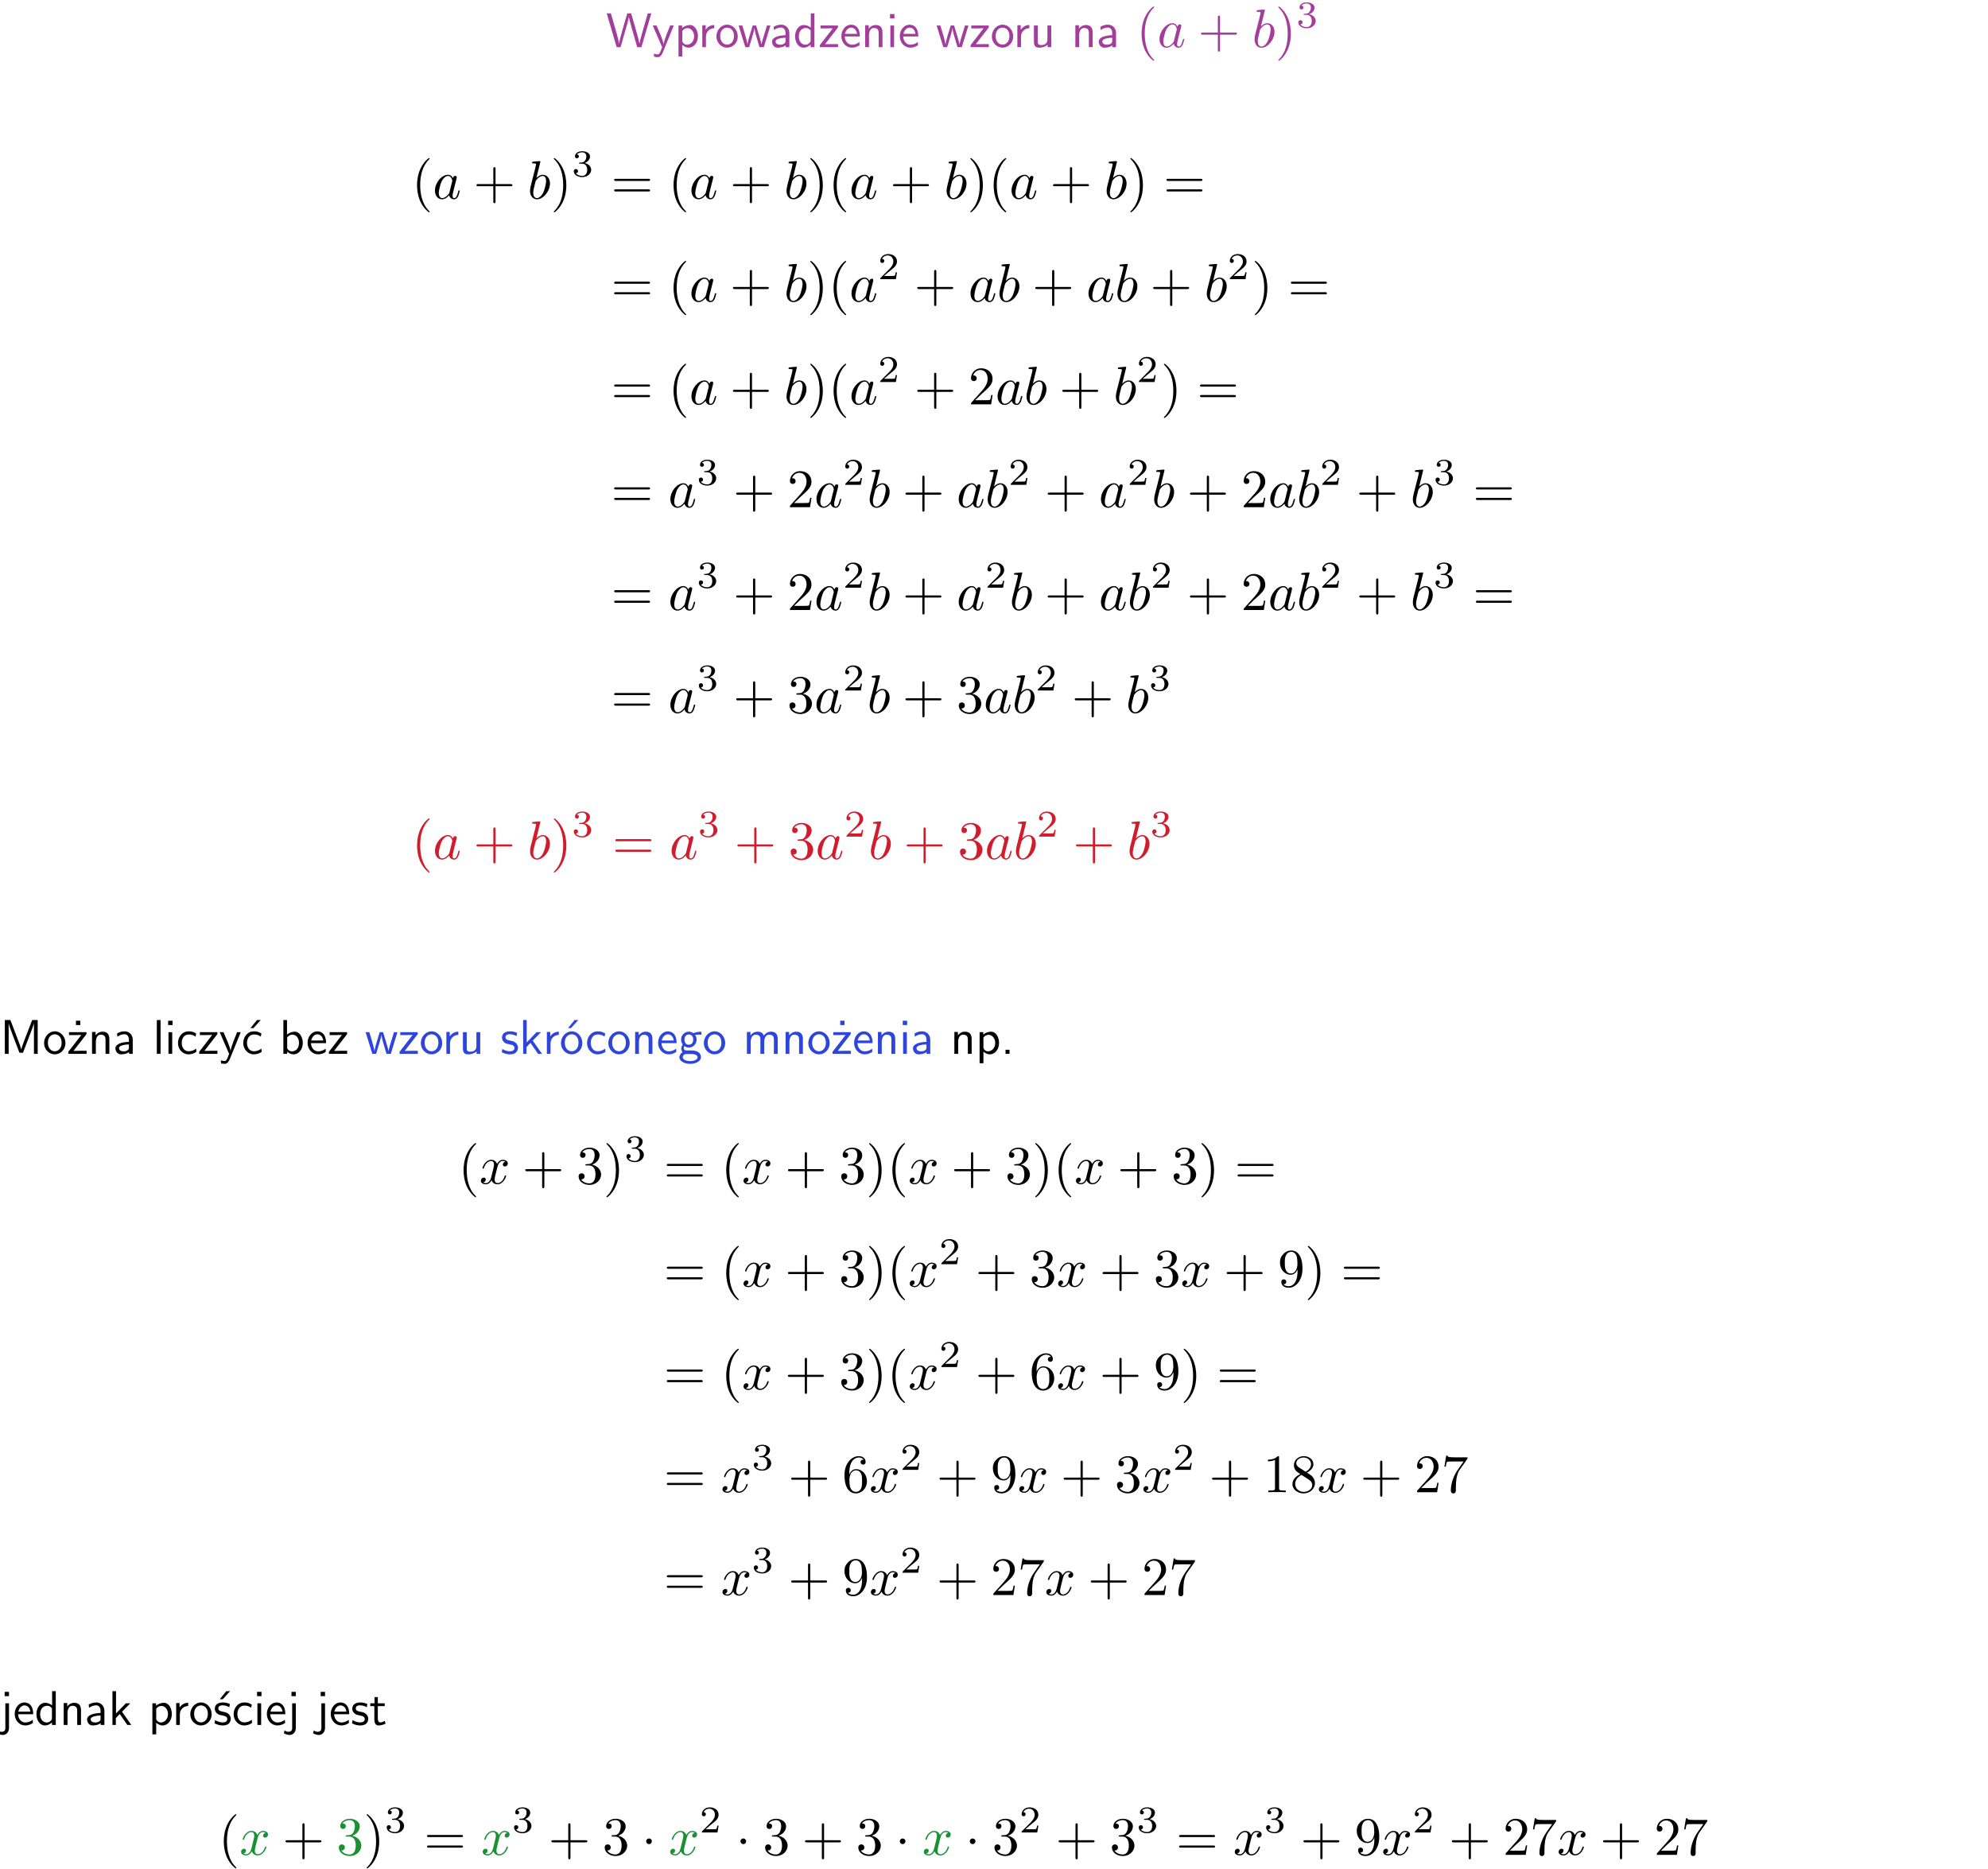 <?xml version="1.0" encoding="UTF-8"?>
<svg width="366pt" height="344pt" version="1.2" viewBox="0 0 366 344" xmlns="http://www.w3.org/2000/svg" xmlns:xlink="http://www.w3.org/1999/xlink">
 <defs>
  <symbol id="glyph0-1" overflow="visible">
   <path d="m8.328-6.219h-0.641l-0.812 2.812c-0.234 0.797-0.672 2.297-0.719 2.766 0-0.016-0.062-0.484-0.656-2.531l-0.875-3.047h-0.719l-0.812 2.797c-0.203 0.688-0.641 2.25-0.688 2.766h-0.016c-0.031-0.359-0.281-1.25-0.344-1.547-0.125-0.422-0.172-0.609-0.422-1.484l-0.734-2.531h-0.766l1.828 6.219h0.719l0.891-3.109c0.203-0.656 0.578-2 0.641-2.453 0.047 0.266 0.25 1.109 0.5 1.969l1.031 3.594h0.781z"/>
  </symbol>
  <symbol id="glyph0-2" overflow="visible">
   <path d="m4-3.984h-0.672c-1.172 2.859-1.188 3.266-1.188 3.469h-0.016c-0.047-0.594-0.766-2.266-0.812-2.344l-0.484-1.125h-0.703l1.734 3.984c-0.094 0.281-0.281 0.719-0.312 0.812-0.234 0.516-0.391 0.516-0.516 0.516-0.141 0-0.438-0.031-0.703-0.141l0.062 0.578c0.188 0.047 0.438 0.078 0.641 0.078 0.312 0 0.641-0.109 1.016-1.031z"/>
  </symbol>
  <symbol id="glyph0-3" overflow="visible">
   <path d="m1.438-0.406c0.281 0.25 0.672 0.5 1.203 0.5 0.875 0 1.672-0.875 1.672-2.094 0-1.078-0.578-2.078-1.438-2.078-0.531 0-1.047 0.188-1.469 0.531v-0.438h-0.672v5.719h0.703zm0-2.578c0.219-0.312 0.562-0.516 0.953-0.516 0.672 0 1.219 0.672 1.219 1.5 0 0.922-0.641 1.547-1.312 1.547-0.344 0-0.594-0.172-0.766-0.422-0.094-0.125-0.094-0.141-0.094-0.312z"/>
  </symbol>
  <symbol id="glyph0-4" overflow="visible">
   <path d="m1.406-1.922c0-0.891 0.641-1.547 1.531-1.562v-0.594c-0.797 0-1.297 0.453-1.578 0.859v-0.812h-0.625v4.031h0.672z"/>
  </symbol>
  <symbol id="glyph0-5" overflow="visible">
   <path d="m4.203-1.969c0-1.203-0.891-2.172-1.953-2.172-1.109 0-1.984 1-1.984 2.172s0.922 2.062 1.969 2.062c1.078 0 1.969-0.906 1.969-2.062zm-1.969 1.5c-0.625 0-1.266-0.516-1.266-1.594s0.688-1.531 1.266-1.531c0.625 0 1.266 0.469 1.266 1.531s-0.609 1.594-1.266 1.594z"/>
  </symbol>
  <symbol id="glyph0-6" overflow="visible">
   <path d="m5.984-3.984h-0.641l-0.578 1.906c-0.109 0.312-0.375 1.203-0.422 1.594-0.031-0.281-0.266-1.078-0.422-1.594l-0.578-1.906h-0.625l-0.516 1.688c-0.094 0.312-0.406 1.344-0.438 1.797-0.047-0.422-0.344-1.438-0.484-1.938l-0.469-1.547h-0.688l1.234 3.984h0.703c0.047-0.141 0.359-1.141 0.562-1.844 0.125-0.422 0.375-1.297 0.391-1.641h0.016c0.016 0.25 0.172 0.875 0.281 1.266l0.656 2.219h0.797z"/>
  </symbol>
  <symbol id="glyph0-7" overflow="visible">
   <path d="m3.578-2.594c0-0.906-0.656-1.547-1.484-1.547-0.578 0-0.984 0.156-1.406 0.391l0.062 0.594c0.453-0.328 0.906-0.453 1.344-0.453 0.422 0 0.781 0.359 0.781 1.031v0.375c-1.344 0.031-2.484 0.406-2.484 1.188 0 0.391 0.25 1.109 1.031 1.109 0.125 0 0.969-0.016 1.484-0.422v0.328h0.672zm-0.703 1.406c0 0.172 0 0.391-0.297 0.562-0.266 0.172-0.609 0.172-0.703 0.172-0.438 0-0.828-0.203-0.828-0.578 0-0.625 1.453-0.688 1.828-0.703z"/>
  </symbol>
  <symbol id="glyph0-8" overflow="visible">
   <path d="m3.891-6.219h-0.672v2.625c-0.469-0.391-0.969-0.484-1.312-0.484-0.891 0-1.578 0.938-1.578 2.094 0 1.172 0.688 2.078 1.531 2.078 0.297 0 0.828-0.078 1.328-0.562v0.469h0.703zm-0.703 4.969c0 0.125 0 0.297-0.297 0.547-0.203 0.188-0.422 0.25-0.656 0.25-0.562 0-1.219-0.422-1.219-1.531 0-1.188 0.781-1.547 1.312-1.547 0.391 0 0.672 0.203 0.859 0.484z"/>
  </symbol>
  <symbol id="glyph0-9" overflow="visible">
   <path d="m3.594-3.625v-0.359h-3.219v0.531h1.25c0.109 0 0.219-0.016 0.328-0.016h0.688l-2.391 3.094v0.375h3.359v-0.562h-1.328c-0.109 0-0.203 0.016-0.312 0.016h-0.766z"/>
  </symbol>
  <symbol id="glyph0-10" overflow="visible">
   <path d="m3.719-1.969c0-0.297-0.016-0.969-0.359-1.516-0.375-0.547-0.922-0.656-1.25-0.656-0.984 0-1.797 0.953-1.797 2.109 0 1.188 0.859 2.125 1.938 2.125 0.562 0 1.078-0.203 1.422-0.469l-0.047-0.578c-0.562 0.469-1.156 0.5-1.359 0.5-0.719 0-1.297-0.625-1.328-1.516zm-2.734-0.484c0.141-0.688 0.625-1.141 1.125-1.141 0.469 0 0.969 0.312 1.094 1.141z"/>
  </symbol>
  <symbol id="glyph0-11" overflow="visible">
   <path d="m3.906-2.672c0-0.594-0.141-1.406-1.234-1.406-0.812 0-1.25 0.609-1.297 0.672v-0.625h-0.656v4.031h0.703v-2.203c0-0.594 0.234-1.328 0.906-1.328 0.859 0 0.875 0.641 0.875 0.922v2.609h0.703z"/>
  </symbol>
  <symbol id="glyph0-12" overflow="visible">
   <path d="m1.469-6.094h-0.812v0.797h0.812zm-0.062 2.109h-0.688v3.984h0.688z"/>
  </symbol>
  <symbol id="glyph0-13" overflow="visible">
   <path d="m3.906-3.984h-0.703v2.609c0 0.672-0.5 0.984-1.078 0.984-0.641 0-0.703-0.234-0.703-0.625v-2.969h-0.703v3c0 0.656 0.219 1.078 0.953 1.078 0.484 0 1.125-0.141 1.562-0.531v0.438h0.672z"/>
  </symbol>
  <symbol id="glyph0-14" overflow="visible">
   <path d="m4.75-3.188c-0.312 0.812-0.734 1.938-0.828 2.359h-0.016c-0.047-0.188-0.141-0.531-0.281-0.906l-1.406-3.703-0.312-0.781h-1.016v6.219h0.703v-5.562h0.016c0.047 0.281 0.406 1.266 0.641 1.875l1.328 3.484h0.656l1.188-3.109c0.297-0.734 0.375-0.969 0.438-1.141 0.094-0.266 0.328-0.906 0.375-1.109h0.016v5.562h0.688v-6.219h-1.016z"/>
  </symbol>
  <symbol id="glyph0-15" overflow="visible">
   <path d="m3.594-3.625v-0.359h-3.219v0.531h1.25c0.109 0 0.219-0.016 0.328-0.016h0.688l-2.391 3.094v0.375h3.359v-0.562h-1.328c-0.109 0-0.203 0.016-0.312 0.016h-0.766zm-1.141-2.469h-0.797v0.797h0.797z"/>
  </symbol>
  <symbol id="glyph0-16" overflow="visible">
   <path d="m1.406-6.219h-0.688v6.219h0.688z"/>
  </symbol>
  <symbol id="glyph0-17" overflow="visible">
   <path d="m3.672-3.75c-0.531-0.297-0.828-0.391-1.375-0.391-1.25 0-1.969 1.094-1.969 2.156 0 1.109 0.812 2.078 1.938 2.078 0.484 0 0.969-0.125 1.453-0.453l-0.047-0.594c-0.469 0.359-0.953 0.484-1.406 0.484-0.734 0-1.25-0.656-1.25-1.531 0-0.703 0.344-1.562 1.297-1.562 0.453 0 0.766 0.078 1.25 0.391z"/>
  </symbol>
  <symbol id="glyph0-18" overflow="visible">
   <path d="m3.672-3.75c-0.531-0.297-0.828-0.391-1.375-0.391-1.25 0-1.969 1.094-1.969 2.156 0 1.109 0.812 2.078 1.938 2.078 0.484 0 0.969-0.125 1.453-0.453l-0.047-0.594c-0.469 0.359-0.953 0.484-1.406 0.484-0.734 0-1.25-0.656-1.25-1.531 0-0.703 0.344-1.562 1.297-1.562 0.453 0 0.766 0.078 1.25 0.391zm-0.125-2.469h-0.688l-1.203 1.484h0.547z"/>
  </symbol>
  <symbol id="glyph0-19" overflow="visible">
   <path d="m1.406-6.219h-0.672v6.219h0.703v-0.406c0.219 0.188 0.594 0.5 1.203 0.5 0.891 0 1.672-0.891 1.672-2.094 0-1.109-0.625-2.078-1.453-2.078-0.359 0-0.906 0.094-1.453 0.531zm0.031 3.219c0.141-0.219 0.469-0.531 0.953-0.531 0.531 0 1.219 0.391 1.219 1.531 0 1.172-0.75 1.547-1.297 1.547-0.359 0-0.656-0.156-0.875-0.562z"/>
  </symbol>
  <symbol id="glyph0-20" overflow="visible">
   <path d="m3.078-3.844c-0.469-0.219-0.828-0.297-1.297-0.297-0.219 0-1.484 0-1.484 1.188 0 0.438 0.266 0.719 0.484 0.891 0.281 0.203 0.469 0.234 0.969 0.328 0.328 0.062 0.844 0.172 0.844 0.656 0 0.609-0.703 0.609-0.844 0.609-0.734 0-1.234-0.328-1.391-0.438l-0.109 0.609c0.281 0.141 0.781 0.391 1.516 0.391 0.156 0 0.641 0 1.031-0.281 0.281-0.219 0.438-0.578 0.438-0.953 0-0.5-0.344-0.812-0.359-0.828-0.344-0.312-0.594-0.375-1.031-0.453-0.5-0.094-0.906-0.188-0.906-0.625 0-0.562 0.641-0.562 0.75-0.562 0.297 0 0.766 0.047 1.281 0.344z"/>
  </symbol>
  <symbol id="glyph0-21" overflow="visible">
   <path d="m2.516-2.438 1.516-1.547h-0.812l-1.812 1.875v-4.109h-0.656v6.219h0.625v-1.266l0.719-0.75 1.391 2.016h0.734z"/>
  </symbol>
  <symbol id="glyph0-22" overflow="visible">
   <path d="m4.203-1.969c0-1.203-0.891-2.172-1.953-2.172-1.109 0-1.984 1-1.984 2.172s0.922 2.062 1.969 2.062c1.078 0 1.969-0.906 1.969-2.062zm-1.969 1.5c-0.625 0-1.266-0.516-1.266-1.594s0.688-1.531 1.266-1.531c0.625 0 1.266 0.469 1.266 1.531s-0.609 1.594-1.266 1.594zm1.234-5.75h-0.703l-1.203 1.484h0.547z"/>
  </symbol>
  <symbol id="glyph0-23" overflow="visible">
   <path d="m3.156-3.5c0.203 0 0.453-0.047 0.672-0.047 0.156 0 0.5 0.031 0.516 0.031l-0.094-0.562c-0.625 0-1.141 0.172-1.422 0.281-0.188-0.156-0.484-0.281-0.844-0.281-0.781 0-1.422 0.641-1.422 1.453 0 0.344 0.109 0.656 0.297 0.891-0.266 0.375-0.266 0.719-0.266 0.766 0 0.234 0.078 0.5 0.234 0.688-0.469 0.266-0.578 0.688-0.578 0.922 0 0.672 0.891 1.203 1.984 1.203 1.109 0 1.984-0.531 1.984-1.219 0-1.25-1.5-1.25-1.844-1.25h-0.781c-0.125 0-0.531 0-0.531-0.469 0-0.094 0.047-0.25 0.109-0.328 0.188 0.141 0.484 0.266 0.812 0.266 0.812 0 1.438-0.672 1.438-1.469 0-0.422-0.203-0.75-0.297-0.891zm-1.172 1.828c-0.328 0-0.797-0.203-0.797-0.953 0-0.734 0.469-0.938 0.797-0.938 0.391 0 0.812 0.25 0.812 0.938 0 0.703-0.422 0.953-0.812 0.953zm0.406 1.703c0.188 0 1.203 0 1.203 0.609 0 0.406-0.609 0.703-1.344 0.703s-1.375-0.281-1.375-0.703c0-0.031 0-0.609 0.703-0.609z"/>
  </symbol>
  <symbol id="glyph0-24" overflow="visible">
   <path d="m6.391-2.672c0-0.609-0.141-1.406-1.219-1.406-0.547 0-1.016 0.25-1.344 0.734-0.234-0.688-0.859-0.734-1.141-0.734-0.656 0-1.078 0.359-1.312 0.688v-0.641h-0.656v4.031h0.703v-2.203c0-0.609 0.25-1.328 0.906-1.328 0.844 0 0.875 0.578 0.875 0.922v2.609h0.703v-2.203c0-0.609 0.25-1.328 0.906-1.328 0.844 0 0.875 0.578 0.875 0.922v2.609h0.703z"/>
  </symbol>
  <symbol id="glyph0-25" overflow="visible">
   <path d="m1.609-0.75h-0.734v0.75h0.734z"/>
  </symbol>
  <symbol id="glyph0-26" overflow="visible">
   <path d="m1.656-6.094h-0.797v0.797h0.797zm-2.203 7.625c0.438 0.25 0.844 0.312 1.078 0.312 0.562 0 1.125-0.469 1.125-1.312v-4.516h-0.672v4.594c0 0.578-0.453 0.656-0.703 0.656-0.266 0-0.5-0.094-0.688-0.281z"/>
  </symbol>
  <symbol id="glyph0-27" overflow="visible">
   <path d="m3.078-3.844c-0.469-0.219-0.828-0.297-1.297-0.297-0.219 0-1.484 0-1.484 1.188 0 0.438 0.266 0.719 0.484 0.891 0.281 0.203 0.469 0.234 0.969 0.328 0.328 0.062 0.844 0.172 0.844 0.656 0 0.609-0.703 0.609-0.844 0.609-0.734 0-1.234-0.328-1.391-0.438l-0.109 0.609c0.281 0.141 0.781 0.391 1.516 0.391 0.156 0 0.641 0 1.031-0.281 0.281-0.219 0.438-0.578 0.438-0.953 0-0.5-0.344-0.812-0.359-0.828-0.344-0.312-0.594-0.375-1.031-0.453-0.5-0.094-0.906-0.188-0.906-0.625 0-0.562 0.641-0.562 0.75-0.562 0.297 0 0.766 0.047 1.281 0.344zm0.031-2.375h-0.703l-1.203 1.484h0.562z"/>
  </symbol>
  <symbol id="glyph0-28" overflow="visible">
   <path d="m1.562-3.469h1.266v-0.516h-1.266v-1.141h-0.609v1.141h-0.781v0.516h0.75v2.406c0 0.531 0.125 1.156 0.75 1.156s1.078-0.219 1.312-0.328l-0.156-0.531c-0.234 0.188-0.516 0.297-0.797 0.297-0.344 0-0.469-0.281-0.469-0.75z"/>
  </symbol>
  <symbol id="glyph1-1" overflow="visible">
   <path d="m3.297 2.391c0-0.031 0-0.047-0.172-0.219-1.234-1.25-1.562-3.141-1.562-4.672 0-1.734 0.375-3.469 1.609-4.703 0.125-0.125 0.125-0.141 0.125-0.172 0-0.078-0.031-0.109-0.094-0.109-0.109 0-1 0.688-1.594 1.953-0.5 1.094-0.625 2.203-0.625 3.031 0 0.781 0.109 1.984 0.656 3.125 0.609 1.219 1.453 1.875 1.562 1.875 0.062 0 0.094-0.031 0.094-0.109z"/>
  </symbol>
  <symbol id="glyph1-2" overflow="visible">
   <path d="m4.078-2.297h2.781c0.141 0 0.328 0 0.328-0.203 0-0.188-0.188-0.188-0.328-0.188h-2.781v-2.797c0-0.141 0-0.328-0.203-0.328s-0.203 0.188-0.203 0.328v2.797h-2.781c-0.141 0-0.328 0-0.328 0.188 0 0.203 0.188 0.203 0.328 0.203h2.781v2.797c0 0.141 0 0.328 0.203 0.328s0.203-0.188 0.203-0.328z"/>
  </symbol>
  <symbol id="glyph1-3" overflow="visible">
   <path d="m2.875-2.5c0-0.766-0.109-1.969-0.656-3.109-0.594-1.219-1.453-1.875-1.547-1.875-0.062 0-0.109 0.047-0.109 0.109 0 0.031 0 0.047 0.188 0.234 0.984 0.984 1.547 2.562 1.547 4.641 0 1.719-0.359 3.469-1.594 4.719-0.141 0.125-0.141 0.141-0.141 0.172 0 0.062 0.047 0.109 0.109 0.109 0.094 0 1-0.688 1.578-1.953 0.516-1.094 0.625-2.203 0.625-3.047z"/>
  </symbol>
  <symbol id="glyph1-4" overflow="visible">
   <path d="m6.844-3.266c0.156 0 0.344 0 0.344-0.188 0-0.203-0.188-0.203-0.328-0.203h-5.969c-0.141 0-0.328 0-0.328 0.203 0 0.188 0.188 0.188 0.328 0.188zm0.016 1.938c0.141 0 0.328 0 0.328-0.203 0-0.188-0.188-0.188-0.344-0.188h-5.953c-0.141 0-0.328 0-0.328 0.188 0 0.203 0.188 0.203 0.328 0.203z"/>
  </symbol>
  <symbol id="glyph1-5" overflow="visible">
   <path d="m4.469-1.734h-0.234c-0.062 0.297-0.125 0.734-0.234 0.891-0.062 0.078-0.719 0.078-0.938 0.078h-1.797l1.062-1.031c1.547-1.375 2.141-1.906 2.141-2.906 0-1.141-0.891-1.938-2.109-1.938-1.125 0-1.859 0.922-1.859 1.812 0 0.547 0.5 0.547 0.531 0.547 0.172 0 0.516-0.109 0.516-0.531 0-0.25-0.188-0.516-0.531-0.516-0.078 0-0.094 0-0.125 0.016 0.219-0.656 0.766-1.016 1.344-1.016 0.906 0 1.328 0.812 1.328 1.625 0 0.797-0.484 1.578-1.047 2.203l-1.906 2.125c-0.109 0.109-0.109 0.141-0.109 0.375h3.703z"/>
  </symbol>
  <symbol id="glyph1-6" overflow="visible">
   <path d="m2.891-3.516c0.812-0.266 1.391-0.953 1.391-1.75 0-0.812-0.875-1.375-1.828-1.375-1 0-1.766 0.594-1.766 1.359 0 0.328 0.219 0.516 0.516 0.516s0.5-0.219 0.5-0.516c0-0.484-0.469-0.484-0.609-0.484 0.297-0.5 0.953-0.625 1.312-0.625 0.422 0 0.969 0.219 0.969 1.109 0 0.125-0.031 0.703-0.281 1.141-0.297 0.484-0.641 0.516-0.891 0.516-0.078 0.016-0.312 0.031-0.391 0.031-0.078 0.016-0.141 0.031-0.141 0.125 0 0.109 0.062 0.109 0.234 0.109h0.438c0.812 0 1.188 0.672 1.188 1.656 0 1.359-0.688 1.641-1.125 1.641s-1.188-0.172-1.531-0.75c0.344 0.047 0.656-0.172 0.656-0.547 0-0.359-0.266-0.562-0.547-0.562-0.25 0-0.562 0.141-0.562 0.578 0 0.906 0.922 1.562 2.016 1.562 1.219 0 2.125-0.906 2.125-1.922 0-0.812-0.641-1.594-1.672-1.812z"/>
  </symbol>
  <symbol id="glyph1-7" overflow="visible">
   <path d="m3.656-3.172v0.328c0 2.328-1.031 2.781-1.609 2.781-0.172 0-0.719-0.016-0.984-0.359 0.438 0 0.516-0.281 0.516-0.453 0-0.312-0.234-0.453-0.453-0.453-0.156 0-0.453 0.078-0.453 0.469 0 0.672 0.531 1.078 1.375 1.078 1.297 0 2.516-1.359 2.516-3.5 0-2.688-1.156-3.359-2.047-3.359-0.547 0-1.031 0.188-1.453 0.625-0.422 0.453-0.641 0.875-0.641 1.625 0 1.234 0.875 2.219 1.984 2.219 0.609 0 1.016-0.422 1.25-1zm-1.234 0.766c-0.156 0-0.625 0-0.922-0.625-0.188-0.375-0.188-0.859-0.188-1.359 0-0.531 0-1 0.219-1.375 0.266-0.5 0.641-0.625 0.984-0.625 0.469 0 0.797 0.344 0.969 0.781 0.109 0.328 0.156 0.953 0.156 1.406 0 0.828-0.344 1.797-1.219 1.797z"/>
  </symbol>
  <symbol id="glyph1-8" overflow="visible">
   <path d="m1.312-3.266v-0.25c0-2.516 1.234-2.875 1.75-2.875 0.234 0 0.656 0.062 0.875 0.406-0.156 0-0.547 0-0.547 0.438 0 0.312 0.234 0.469 0.453 0.469 0.156 0 0.469-0.094 0.469-0.484 0-0.594-0.438-1.078-1.266-1.078-1.281 0-2.625 1.281-2.625 3.484 0 2.672 1.156 3.375 2.078 3.375 1.109 0 2.062-0.938 2.062-2.25 0-1.266-0.891-2.219-2-2.219-0.672 0-1.047 0.5-1.25 0.984zm1.188 3.203c-0.625 0-0.922-0.594-0.984-0.75-0.188-0.469-0.188-1.266-0.188-1.438 0-0.781 0.328-1.781 1.219-1.781 0.172 0 0.625 0 0.938 0.625 0.172 0.359 0.172 0.875 0.172 1.359s0 0.984-0.172 1.344c-0.297 0.594-0.75 0.641-0.984 0.641z"/>
  </symbol>
  <symbol id="glyph1-9" overflow="visible">
   <path d="m2.938-6.375c0-0.25 0-0.266-0.234-0.266-0.625 0.641-1.5 0.641-1.812 0.641v0.312c0.203 0 0.781 0 1.297-0.266v5.172c0 0.359-0.031 0.469-0.922 0.469h-0.312v0.312c0.344-0.031 1.203-0.031 1.609-0.031 0.391 0 1.266 0 1.609 0.031v-0.312h-0.312c-0.906 0-0.922-0.109-0.922-0.469z"/>
  </symbol>
  <symbol id="glyph1-10" overflow="visible">
   <path d="m1.625-4.562c-0.453-0.297-0.5-0.625-0.5-0.797 0-0.609 0.656-1.031 1.359-1.031 0.719 0 1.359 0.516 1.359 1.234 0 0.578-0.391 1.047-0.984 1.391zm1.453 0.953c0.719-0.375 1.203-0.891 1.203-1.547 0-0.922-0.875-1.484-1.781-1.484-1 0-1.812 0.734-1.812 1.672 0 0.172 0.016 0.625 0.438 1.094 0.109 0.109 0.484 0.359 0.734 0.531-0.578 0.297-1.438 0.844-1.438 1.844 0 1.047 1.016 1.719 2.062 1.719 1.125 0 2.078-0.828 2.078-1.891 0-0.359-0.109-0.812-0.5-1.234-0.188-0.203-0.344-0.297-0.984-0.703zm-1 0.422c0.281 0.172 0.75 0.469 1.234 0.781 0.281 0.188 0.75 0.484 0.75 1.094 0 0.734-0.75 1.25-1.562 1.25-0.859 0-1.578-0.609-1.578-1.438 0-0.578 0.312-1.219 1.156-1.688z"/>
  </symbol>
  <symbol id="glyph1-11" overflow="visible">
   <path d="m4.75-6.078c0.078-0.109 0.078-0.125 0.078-0.344h-2.422c-1.203 0-1.234-0.125-1.266-0.312h-0.25l-0.328 2.047h0.25c0.031-0.156 0.109-0.781 0.25-0.906 0.062-0.062 0.844-0.062 0.969-0.062h2.062c-0.109 0.156-0.891 1.25-1.109 1.578-0.906 1.344-1.234 2.734-1.234 3.75 0 0.094 0 0.547 0.469 0.547 0.453 0 0.453-0.453 0.453-0.547v-0.516c0-0.547 0.031-1.094 0.109-1.625 0.047-0.234 0.172-1.094 0.625-1.703z"/>
  </symbol>
  <symbol id="glyph2-1" overflow="visible">
   <path d="m3.719-3.766c-0.188-0.375-0.469-0.641-0.922-0.641-1.156 0-2.391 1.469-2.391 2.922 0 0.938 0.547 1.594 1.312 1.594 0.203 0 0.703-0.047 1.297-0.75 0.078 0.422 0.438 0.75 0.906 0.75 0.359 0 0.578-0.234 0.75-0.547 0.156-0.359 0.297-0.969 0.297-0.984 0-0.109-0.094-0.109-0.125-0.109-0.094 0-0.109 0.047-0.141 0.188-0.172 0.641-0.344 1.234-0.75 1.234-0.281 0-0.297-0.266-0.297-0.453 0-0.219 0.016-0.312 0.125-0.75 0.109-0.406 0.125-0.516 0.219-0.891 0.172-0.641 0.203-0.828 0.359-1.391 0.062-0.281 0.062-0.297 0.062-0.344 0-0.172-0.109-0.266-0.281-0.266-0.25 0-0.391 0.219-0.422 0.438zm-0.641 2.578c-0.062 0.188-0.062 0.203-0.203 0.375-0.438 0.547-0.844 0.703-1.125 0.703-0.5 0-0.641-0.547-0.641-0.938 0-0.5 0.312-1.719 0.547-2.188 0.312-0.578 0.75-0.953 1.156-0.953 0.641 0 0.781 0.812 0.781 0.875s-0.016 0.125-0.031 0.172z"/>
  </symbol>
  <symbol id="glyph2-2" overflow="visible">
   <path d="m2.375-6.812s0-0.109-0.125-0.109c-0.219 0-0.953 0.078-1.219 0.109-0.078 0-0.188 0.016-0.188 0.188 0 0.125 0.094 0.125 0.25 0.125 0.469 0 0.484 0.062 0.484 0.172 0 0.062-0.078 0.406-0.125 0.609l-0.828 3.25c-0.109 0.5-0.156 0.672-0.156 1.016 0 0.938 0.531 1.562 1.266 1.562 1.172 0 2.406-1.484 2.406-2.922 0-0.906-0.531-1.594-1.328-1.594-0.453 0-0.875 0.297-1.172 0.594zm-0.922 3.766c0.047-0.219 0.047-0.234 0.141-0.344 0.484-0.641 0.938-0.797 1.203-0.797 0.359 0 0.625 0.297 0.625 0.938 0 0.594-0.328 1.734-0.516 2.109-0.328 0.672-0.781 1.031-1.172 1.031-0.344 0-0.672-0.266-0.672-1 0-0.203 0-0.391 0.156-1.016z"/>
  </symbol>
  <symbol id="glyph2-3" overflow="visible">
   <path d="m3.328-3.016c0.062-0.25 0.297-1.172 0.984-1.172 0.047 0 0.297 0 0.5 0.125-0.281 0.062-0.469 0.297-0.469 0.547 0 0.156 0.109 0.344 0.375 0.344 0.219 0 0.531-0.172 0.531-0.578 0-0.516-0.578-0.656-0.922-0.656-0.578 0-0.922 0.531-1.047 0.75-0.25-0.656-0.781-0.75-1.078-0.75-1.031 0-1.609 1.281-1.609 1.531 0 0.109 0.109 0.109 0.125 0.109 0.078 0 0.109-0.031 0.125-0.109 0.344-1.062 1-1.312 1.344-1.312 0.188 0 0.531 0.094 0.531 0.672 0 0.312-0.172 0.969-0.531 2.375-0.156 0.609-0.516 1.031-0.953 1.031-0.062 0-0.281 0-0.5-0.125 0.25-0.062 0.469-0.266 0.469-0.547 0-0.266-0.219-0.344-0.359-0.344-0.312 0-0.547 0.25-0.547 0.578 0 0.453 0.484 0.656 0.922 0.656 0.672 0 1.031-0.703 1.047-0.75 0.125 0.359 0.484 0.75 1.078 0.75 1.031 0 1.594-1.281 1.594-1.531 0-0.109-0.078-0.109-0.109-0.109-0.094 0-0.109 0.047-0.141 0.109-0.328 1.078-1 1.312-1.312 1.312-0.391 0-0.547-0.312-0.547-0.656 0-0.219 0.047-0.438 0.156-0.875z"/>
  </symbol>
  <symbol id="glyph3-1" overflow="visible">
   <path d="m1.906-2.328c0.547 0 0.938 0.375 0.938 1.125 0 0.859-0.516 1.125-0.906 1.125-0.281 0-0.906-0.078-1.188-0.5 0.328 0 0.406-0.234 0.406-0.391 0-0.219-0.172-0.375-0.391-0.375-0.188 0-0.391 0.125-0.391 0.406 0 0.656 0.719 1.078 1.562 1.078 0.969 0 1.641-0.656 1.641-1.344 0-0.547-0.438-1.094-1.203-1.25 0.719-0.266 0.984-0.781 0.984-1.219 0-0.547-0.625-0.953-1.406-0.953-0.766 0-1.359 0.375-1.359 0.938 0 0.234 0.156 0.359 0.359 0.359 0.219 0 0.359-0.156 0.359-0.344 0-0.203-0.141-0.359-0.359-0.375 0.25-0.297 0.719-0.375 0.984-0.375 0.312 0 0.75 0.156 0.75 0.75 0 0.297-0.094 0.625-0.281 0.828-0.219 0.266-0.422 0.281-0.766 0.312-0.172 0.016-0.188 0.016-0.219 0.016-0.016 0-0.078 0.016-0.078 0.094 0 0.094 0.062 0.094 0.188 0.094z"/>
  </symbol>
  <symbol id="glyph3-2" overflow="visible">
   <path d="m3.516-1.266h-0.234c-0.016 0.156-0.094 0.562-0.188 0.625-0.047 0.047-0.578 0.047-0.688 0.047h-1.281c0.734-0.641 0.984-0.844 1.391-1.172 0.516-0.406 1-0.844 1-1.5 0-0.844-0.734-1.359-1.625-1.359-0.859 0-1.453 0.609-1.453 1.25 0 0.344 0.297 0.391 0.375 0.391 0.156 0 0.359-0.125 0.359-0.375 0-0.125-0.047-0.375-0.406-0.375 0.219-0.484 0.688-0.641 1.016-0.641 0.703 0 1.062 0.547 1.062 1.109 0 0.609-0.438 1.078-0.656 1.328l-1.672 1.672c-0.078 0.062-0.078 0.078-0.078 0.266h2.875z"/>
  </symbol>
  <symbol id="glyph4-1" overflow="visible">
   <path d="m1.906-2.5c0-0.281-0.234-0.516-0.516-0.516-0.297 0-0.531 0.234-0.531 0.516 0 0.297 0.234 0.531 0.531 0.531 0.281 0 0.516-0.234 0.516-0.531z"/>
  </symbol>
  <clipPath id="clip1">
   <path d="m0 0h365.67v1h-365.67z"/>
  </clipPath>
 </defs>
 <g id="surface1">
  <g fill="#a33d9b">
   <use x="111.577" y="8.681" xlink:href="#glyph0-1"/>
   <use x="120.045" y="8.681" xlink:href="#glyph0-2"/>
   <use x="124.179" y="8.681" xlink:href="#glyph0-3"/>
  </g>
  <g fill="#a33d9b">
   <use x="128.561" y="8.681" xlink:href="#glyph0-4"/>
   <use x="131.625" y="8.681" xlink:href="#glyph0-5"/>
  </g>
  <g fill="#a33d9b">
   <use x="135.857" y="8.681" xlink:href="#glyph0-6"/>
  </g>
  <g fill="#a33d9b">
   <use x="141.742" y="8.681" xlink:href="#glyph0-7"/>
   <use x="146.051" y="8.681" xlink:href="#glyph0-8"/>
   <use x="150.684" y="8.681" xlink:href="#glyph0-9"/>
   <use x="154.582" y="8.681" xlink:href="#glyph0-10"/>
   <use x="158.566" y="8.681" xlink:href="#glyph0-11"/>
   <use x="163.199" y="8.681" xlink:href="#glyph0-12"/>
   <use x="165.341" y="8.681" xlink:href="#glyph0-10"/>
  </g>
  <g fill="#a33d9b">
   <use x="172.312" y="8.681" xlink:href="#glyph0-6"/>
   <use x="178.439" y="8.681" xlink:href="#glyph0-9"/>
   <use x="182.336" y="8.681" xlink:href="#glyph0-5"/>
  </g>
  <g fill="#a33d9b">
   <use x="186.568" y="8.681" xlink:href="#glyph0-4"/>
   <use x="189.632" y="8.681" xlink:href="#glyph0-13"/>
  </g>
  <g fill="#a33d9b">
   <use x="197.26" y="8.681" xlink:href="#glyph0-11"/>
   <use x="201.893" y="8.681" xlink:href="#glyph0-7"/>
  </g>
  <g fill="#a33d9b">
   <use x="209.186" y="8.681" xlink:href="#glyph1-1"/>
  </g>
  <g fill="#a33d9b">
   <use x="213.06" y="8.681" xlink:href="#glyph2-1"/>
  </g>
  <g fill="#a33d9b">
   <use x="220.54" y="8.681" xlink:href="#glyph1-2"/>
  </g>
  <g fill="#a33d9b">
   <use x="230.503" y="8.681" xlink:href="#glyph2-2"/>
  </g>
  <g fill="#a33d9b">
   <use x="234.779" y="8.681" xlink:href="#glyph1-3"/>
  </g>
  <g fill="#a33d9b">
   <use x="238.653" y="5.065" xlink:href="#glyph3-1"/>
  </g>
  <g>
   <use x="75.797" y="36.576" xlink:href="#glyph1-1"/>
  </g>
  <g>
   <use x="79.671" y="36.576" xlink:href="#glyph2-1"/>
  </g>
  <g>
   <use x="87.151" y="36.576" xlink:href="#glyph1-2"/>
  </g>
  <g>
   <use x="97.114" y="36.576" xlink:href="#glyph2-2"/>
  </g>
  <g>
   <use x="101.389" y="36.576" xlink:href="#glyph1-3"/>
  </g>
  <g>
   <use x="105.264" y="32.462" xlink:href="#glyph3-1"/>
  </g>
  <g>
   <use x="112.5" y="36.576" xlink:href="#glyph1-4"/>
  </g>
  <g>
   <use x="123.019" y="36.576" xlink:href="#glyph1-1"/>
  </g>
  <g>
   <use x="126.891" y="36.576" xlink:href="#glyph2-1"/>
  </g>
  <g>
   <use x="134.371" y="36.576" xlink:href="#glyph1-2"/>
  </g>
  <g>
   <use x="144.334" y="36.576" xlink:href="#glyph2-2"/>
  </g>
  <g>
   <use x="148.609" y="36.576" xlink:href="#glyph1-3"/>
   <use x="152.483" y="36.576" xlink:href="#glyph1-1"/>
  </g>
  <g>
   <use x="156.358" y="36.576" xlink:href="#glyph2-1"/>
  </g>
  <g>
   <use x="163.838" y="36.576" xlink:href="#glyph1-2"/>
  </g>
  <g>
   <use x="173.801" y="36.576" xlink:href="#glyph2-2"/>
  </g>
  <g>
   <use x="178.076" y="36.576" xlink:href="#glyph1-3"/>
   <use x="181.95" y="36.576" xlink:href="#glyph1-1"/>
  </g>
  <g>
   <use x="185.825" y="36.576" xlink:href="#glyph2-1"/>
  </g>
  <g>
   <use x="193.305" y="36.576" xlink:href="#glyph1-2"/>
  </g>
  <g>
   <use x="203.268" y="36.576" xlink:href="#glyph2-2"/>
  </g>
  <g>
   <use x="207.543" y="36.576" xlink:href="#glyph1-3"/>
  </g>
  <g>
   <use x="214.187" y="36.576" xlink:href="#glyph1-4"/>
  </g>
  <g>
   <use x="112.5" y="55.505" xlink:href="#glyph1-4"/>
  </g>
  <g>
   <use x="123.019" y="55.505" xlink:href="#glyph1-1"/>
  </g>
  <g>
   <use x="126.891" y="55.505" xlink:href="#glyph2-1"/>
  </g>
  <g>
   <use x="134.371" y="55.505" xlink:href="#glyph1-2"/>
  </g>
  <g>
   <use x="144.334" y="55.505" xlink:href="#glyph2-2"/>
  </g>
  <g>
   <use x="148.609" y="55.505" xlink:href="#glyph1-3"/>
   <use x="152.483" y="55.505" xlink:href="#glyph1-1"/>
  </g>
  <g>
   <use x="156.358" y="55.505" xlink:href="#glyph2-1"/>
  </g>
  <g>
   <use x="161.624" y="51.391" xlink:href="#glyph3-2"/>
  </g>
  <g>
   <use x="168.307" y="55.505" xlink:href="#glyph1-2"/>
  </g>
  <g>
   <use x="178.27" y="55.505" xlink:href="#glyph2-1"/>
   <use x="183.536" y="55.505" xlink:href="#glyph2-2"/>
  </g>
  <g>
   <use x="190.026" y="55.505" xlink:href="#glyph1-2"/>
  </g>
  <g>
   <use x="199.988" y="55.505" xlink:href="#glyph2-1"/>
   <use x="205.254" y="55.505" xlink:href="#glyph2-2"/>
  </g>
  <g>
   <use x="211.744" y="55.505" xlink:href="#glyph1-2"/>
  </g>
  <g>
   <use x="221.706" y="55.505" xlink:href="#glyph2-2"/>
  </g>
  <g>
   <use x="225.982" y="51.391" xlink:href="#glyph3-2"/>
  </g>
  <g>
   <use x="230.451" y="55.505" xlink:href="#glyph1-3"/>
  </g>
  <g>
   <use x="237.095" y="55.505" xlink:href="#glyph1-4"/>
  </g>
  <g>
   <use x="112.5" y="74.434" xlink:href="#glyph1-4"/>
  </g>
  <g>
   <use x="123.019" y="74.434" xlink:href="#glyph1-1"/>
  </g>
  <g>
   <use x="126.891" y="74.434" xlink:href="#glyph2-1"/>
  </g>
  <g>
   <use x="134.371" y="74.434" xlink:href="#glyph1-2"/>
  </g>
  <g>
   <use x="144.334" y="74.434" xlink:href="#glyph2-2"/>
  </g>
  <g>
   <use x="148.609" y="74.434" xlink:href="#glyph1-3"/>
   <use x="152.483" y="74.434" xlink:href="#glyph1-1"/>
  </g>
  <g>
   <use x="156.358" y="74.434" xlink:href="#glyph2-1"/>
  </g>
  <g>
   <use x="161.624" y="70.321" xlink:href="#glyph3-2"/>
  </g>
  <g>
   <use x="168.307" y="74.434" xlink:href="#glyph1-2"/>
  </g>
  <g>
   <use x="178.268" y="74.434" xlink:href="#glyph1-5"/>
  </g>
  <g>
   <use x="183.251" y="74.434" xlink:href="#glyph2-1"/>
   <use x="188.517" y="74.434" xlink:href="#glyph2-2"/>
  </g>
  <g>
   <use x="195.007" y="74.434" xlink:href="#glyph1-2"/>
  </g>
  <g>
   <use x="204.969" y="74.434" xlink:href="#glyph2-2"/>
  </g>
  <g>
   <use x="209.245" y="70.321" xlink:href="#glyph3-2"/>
  </g>
  <g>
   <use x="213.714" y="74.434" xlink:href="#glyph1-3"/>
  </g>
  <g>
   <use x="220.358" y="74.434" xlink:href="#glyph1-4"/>
  </g>
  <g>
   <use x="112.5" y="93.363" xlink:href="#glyph1-4"/>
  </g>
  <g>
   <use x="123.017" y="93.363" xlink:href="#glyph2-1"/>
  </g>
  <g>
   <use x="128.283" y="89.25" xlink:href="#glyph3-1"/>
  </g>
  <g>
   <use x="134.966" y="93.363" xlink:href="#glyph1-2"/>
  </g>
  <g>
   <use x="144.927" y="93.363" xlink:href="#glyph1-5"/>
  </g>
  <g>
   <use x="149.91" y="93.363" xlink:href="#glyph2-1"/>
  </g>
  <g>
   <use x="155.176" y="89.25" xlink:href="#glyph3-2"/>
  </g>
  <g>
   <use x="159.645" y="93.363" xlink:href="#glyph2-2"/>
  </g>
  <g>
   <use x="166.135" y="93.363" xlink:href="#glyph1-2"/>
  </g>
  <g>
   <use x="176.098" y="93.363" xlink:href="#glyph2-1"/>
   <use x="181.364" y="93.363" xlink:href="#glyph2-2"/>
  </g>
  <g>
   <use x="185.639" y="89.25" xlink:href="#glyph3-2"/>
  </g>
  <g>
   <use x="192.323" y="93.363" xlink:href="#glyph1-2"/>
  </g>
  <g>
   <use x="202.285" y="93.363" xlink:href="#glyph2-1"/>
  </g>
  <g>
   <use x="207.551" y="89.25" xlink:href="#glyph3-2"/>
  </g>
  <g>
   <use x="212.021" y="93.363" xlink:href="#glyph2-2"/>
  </g>
  <g>
   <use x="218.51" y="93.363" xlink:href="#glyph1-2"/>
  </g>
  <g>
   <use x="228.471" y="93.363" xlink:href="#glyph1-5"/>
  </g>
  <g>
   <use x="233.454" y="93.363" xlink:href="#glyph2-1"/>
   <use x="238.72" y="93.363" xlink:href="#glyph2-2"/>
  </g>
  <g>
   <use x="242.996" y="89.25" xlink:href="#glyph3-2"/>
  </g>
  <g>
   <use x="249.679" y="93.363" xlink:href="#glyph1-2"/>
  </g>
  <g>
   <use x="259.642" y="93.363" xlink:href="#glyph2-2"/>
  </g>
  <g>
   <use x="263.917" y="89.25" xlink:href="#glyph3-1"/>
  </g>
  <g>
   <use x="271.154" y="93.363" xlink:href="#glyph1-4"/>
  </g>
  <g>
   <use x="112.501" y="112.292" xlink:href="#glyph1-4"/>
  </g>
  <g>
   <use x="123.017" y="112.292" xlink:href="#glyph2-1"/>
  </g>
  <g>
   <use x="128.283" y="108.179" xlink:href="#glyph3-1"/>
  </g>
  <g>
   <use x="134.966" y="112.292" xlink:href="#glyph1-2"/>
  </g>
  <g>
   <use x="144.927" y="112.292" xlink:href="#glyph1-5"/>
  </g>
  <g>
   <use x="149.91" y="112.292" xlink:href="#glyph2-1"/>
  </g>
  <g>
   <use x="155.176" y="108.179" xlink:href="#glyph3-2"/>
  </g>
  <g>
   <use x="159.645" y="112.292" xlink:href="#glyph2-2"/>
  </g>
  <g>
   <use x="166.135" y="112.292" xlink:href="#glyph1-2"/>
  </g>
  <g>
   <use x="176.098" y="112.292" xlink:href="#glyph2-1"/>
  </g>
  <g>
   <use x="181.364" y="108.179" xlink:href="#glyph3-2"/>
  </g>
  <g>
   <use x="185.833" y="112.292" xlink:href="#glyph2-2"/>
  </g>
  <g>
   <use x="192.323" y="112.292" xlink:href="#glyph1-2"/>
  </g>
  <g>
   <use x="202.285" y="112.292" xlink:href="#glyph2-1"/>
   <use x="207.551" y="112.292" xlink:href="#glyph2-2"/>
  </g>
  <g>
   <use x="211.827" y="108.179" xlink:href="#glyph3-2"/>
  </g>
  <g>
   <use x="218.51" y="112.292" xlink:href="#glyph1-2"/>
  </g>
  <g>
   <use x="228.471" y="112.292" xlink:href="#glyph1-5"/>
  </g>
  <g>
   <use x="233.454" y="112.292" xlink:href="#glyph2-1"/>
   <use x="238.72" y="112.292" xlink:href="#glyph2-2"/>
  </g>
  <g>
   <use x="242.996" y="108.179" xlink:href="#glyph3-2"/>
  </g>
  <g>
   <use x="249.679" y="112.292" xlink:href="#glyph1-2"/>
  </g>
  <g>
   <use x="259.642" y="112.292" xlink:href="#glyph2-2"/>
  </g>
  <g>
   <use x="263.917" y="108.179" xlink:href="#glyph3-1"/>
  </g>
  <g>
   <use x="271.154" y="112.292" xlink:href="#glyph1-4"/>
  </g>
  <g>
   <use x="112.501" y="131.221" xlink:href="#glyph1-4"/>
  </g>
  <g>
   <use x="123.017" y="131.221" xlink:href="#glyph2-1"/>
  </g>
  <g>
   <use x="128.283" y="127.108" xlink:href="#glyph3-1"/>
  </g>
  <g>
   <use x="134.966" y="131.221" xlink:href="#glyph1-2"/>
  </g>
  <g>
   <use x="144.927" y="131.221" xlink:href="#glyph1-6"/>
  </g>
  <g>
   <use x="149.91" y="131.221" xlink:href="#glyph2-1"/>
  </g>
  <g>
   <use x="155.176" y="127.108" xlink:href="#glyph3-2"/>
  </g>
  <g>
   <use x="159.646" y="131.221" xlink:href="#glyph2-2"/>
  </g>
  <g>
   <use x="166.135" y="131.221" xlink:href="#glyph1-2"/>
  </g>
  <g>
   <use x="176.096" y="131.221" xlink:href="#glyph1-6"/>
  </g>
  <g>
   <use x="181.079" y="131.221" xlink:href="#glyph2-1"/>
   <use x="186.345" y="131.221" xlink:href="#glyph2-2"/>
  </g>
  <g>
   <use x="190.621" y="127.108" xlink:href="#glyph3-2"/>
  </g>
  <g>
   <use x="197.304" y="131.221" xlink:href="#glyph1-2"/>
  </g>
  <g>
   <use x="207.267" y="131.221" xlink:href="#glyph2-2"/>
  </g>
  <g>
   <use x="211.542" y="127.108" xlink:href="#glyph3-1"/>
  </g>
  <g fill="#d11c2d">
   <use x="75.797" y="158.12" xlink:href="#glyph1-1"/>
  </g>
  <g fill="#d11c2d">
   <use x="79.671" y="158.12" xlink:href="#glyph2-1"/>
  </g>
  <g fill="#d11c2d">
   <use x="87.151" y="158.12" xlink:href="#glyph1-2"/>
  </g>
  <g fill="#d11c2d">
   <use x="97.114" y="158.12" xlink:href="#glyph2-2"/>
  </g>
  <g fill="#d11c2d">
   <use x="101.39" y="158.12" xlink:href="#glyph1-3"/>
  </g>
  <g fill="#d11c2d">
   <use x="105.264" y="154.007" xlink:href="#glyph3-1"/>
  </g>
  <g fill="#d11c2d">
   <use x="112.722" y="158.12" xlink:href="#glyph1-4"/>
  </g>
  <g fill="#d11c2d">
   <use x="123.238" y="158.12" xlink:href="#glyph2-1"/>
  </g>
  <g fill="#d11c2d">
   <use x="128.504" y="154.007" xlink:href="#glyph3-1"/>
  </g>
  <g fill="#d11c2d">
   <use x="135.188" y="158.12" xlink:href="#glyph1-2"/>
  </g>
  <g fill="#d11c2d">
   <use x="145.149" y="158.12" xlink:href="#glyph1-6"/>
  </g>
  <g fill="#d11c2d">
   <use x="150.132" y="158.12" xlink:href="#glyph2-1"/>
  </g>
  <g fill="#d11c2d">
   <use x="155.398" y="154.007" xlink:href="#glyph3-2"/>
  </g>
  <g fill="#d11c2d">
   <use x="159.867" y="158.12" xlink:href="#glyph2-2"/>
  </g>
  <g fill="#d11c2d">
   <use x="166.357" y="158.12" xlink:href="#glyph1-2"/>
  </g>
  <g fill="#d11c2d">
   <use x="176.318" y="158.12" xlink:href="#glyph1-6"/>
  </g>
  <g fill="#d11c2d">
   <use x="181.3" y="158.12" xlink:href="#glyph2-1"/>
   <use x="186.566" y="158.12" xlink:href="#glyph2-2"/>
  </g>
  <g fill="#d11c2d">
   <use x="190.842" y="154.007" xlink:href="#glyph3-2"/>
  </g>
  <g fill="#d11c2d">
   <use x="197.525" y="158.12" xlink:href="#glyph1-2"/>
  </g>
  <g fill="#d11c2d">
   <use x="207.488" y="158.12" xlink:href="#glyph2-2"/>
  </g>
  <g fill="#d11c2d">
   <use x="211.764" y="154.007" xlink:href="#glyph3-1"/>
  </g>
  <g>
   <use x="-0" y="193.986" xlink:href="#glyph0-14"/>
   <use x="7.846" y="193.986" xlink:href="#glyph0-5"/>
   <use x="12.329" y="193.986" xlink:href="#glyph0-15"/>
   <use x="16.226" y="193.986" xlink:href="#glyph0-11"/>
   <use x="20.859" y="193.986" xlink:href="#glyph0-7"/>
  </g>
  <g>
   <use x="28.154" y="193.986" xlink:href="#glyph0-16"/>
   <use x="30.297" y="193.986" xlink:href="#glyph0-12"/>
   <use x="32.439" y="193.986" xlink:href="#glyph0-17"/>
   <use x="36.423" y="193.986" xlink:href="#glyph0-9"/>
   <use x="40.321" y="193.986" xlink:href="#glyph0-2"/>
   <use x="44.455" y="193.986" xlink:href="#glyph0-18"/>
  </g>
  <g>
   <use x="51.435" y="193.986" xlink:href="#glyph0-19"/>
  </g>
  <g>
   <use x="56.31" y="193.986" xlink:href="#glyph0-10"/>
  </g>
  <g>
   <use x="60.304" y="193.986" xlink:href="#glyph0-9"/>
  </g>
  <g fill="#2d44dd">
   <use x="67.187" y="193.986" xlink:href="#glyph0-6"/>
   <use x="73.314" y="193.986" xlink:href="#glyph0-9"/>
   <use x="77.211" y="193.986" xlink:href="#glyph0-5"/>
  </g>
  <g fill="#2d44dd">
   <use x="81.444" y="193.986" xlink:href="#glyph0-4"/>
   <use x="84.507" y="193.986" xlink:href="#glyph0-13"/>
  </g>
  <g fill="#2d44dd">
   <use x="92.126" y="193.986" xlink:href="#glyph0-20"/>
   <use x="95.563" y="193.986" xlink:href="#glyph0-21"/>
   <use x="99.947" y="193.986" xlink:href="#glyph0-4"/>
   <use x="103.01" y="193.986" xlink:href="#glyph0-22"/>
  </g>
  <g fill="#2d44dd">
   <use x="107.745" y="193.986" xlink:href="#glyph0-17"/>
   <use x="111.729" y="193.986" xlink:href="#glyph0-5"/>
   <use x="116.213" y="193.986" xlink:href="#glyph0-11"/>
   <use x="120.846" y="193.986" xlink:href="#glyph0-10"/>
   <use x="124.83" y="193.986" xlink:href="#glyph0-23"/>
   <use x="129.313" y="193.986" xlink:href="#glyph0-5"/>
  </g>
  <g fill="#2d44dd">
   <use x="136.791" y="193.986" xlink:href="#glyph0-24"/>
   <use x="143.914" y="193.986" xlink:href="#glyph0-11"/>
   <use x="148.547" y="193.986" xlink:href="#glyph0-5"/>
   <use x="153.03" y="193.986" xlink:href="#glyph0-15"/>
   <use x="156.928" y="193.986" xlink:href="#glyph0-10"/>
   <use x="160.913" y="193.986" xlink:href="#glyph0-11"/>
   <use x="165.546" y="193.986" xlink:href="#glyph0-12"/>
   <use x="167.688" y="193.986" xlink:href="#glyph0-7"/>
  </g>
  <g>
   <use x="174.983" y="193.986" xlink:href="#glyph0-11"/>
   <use x="179.616" y="193.986" xlink:href="#glyph0-3"/>
   <use x="184.249" y="193.986" xlink:href="#glyph0-25"/>
  </g>
  <g>
   <use x="84.359" y="217.896" xlink:href="#glyph1-1"/>
  </g>
  <g>
   <use x="88.233" y="217.896" xlink:href="#glyph2-3"/>
  </g>
  <g>
   <use x="96.141" y="217.896" xlink:href="#glyph1-2"/>
  </g>
  <g>
   <use x="106.102" y="217.896" xlink:href="#glyph1-6"/>
   <use x="111.083" y="217.896" xlink:href="#glyph1-3"/>
  </g>
  <g>
   <use x="114.959" y="213.783" xlink:href="#glyph3-1"/>
  </g>
  <g>
   <use x="122.196" y="217.896" xlink:href="#glyph1-4"/>
  </g>
  <g>
   <use x="132.715" y="217.896" xlink:href="#glyph1-1"/>
  </g>
  <g>
   <use x="136.586" y="217.896" xlink:href="#glyph2-3"/>
  </g>
  <g>
   <use x="144.494" y="217.896" xlink:href="#glyph1-2"/>
  </g>
  <g>
   <use x="154.455" y="217.896" xlink:href="#glyph1-6"/>
   <use x="159.436" y="217.896" xlink:href="#glyph1-3"/>
   <use x="163.31" y="217.896" xlink:href="#glyph1-1"/>
  </g>
  <g>
   <use x="167.187" y="217.896" xlink:href="#glyph2-3"/>
  </g>
  <g>
   <use x="175.094" y="217.896" xlink:href="#glyph1-2"/>
  </g>
  <g>
   <use x="185.055" y="217.896" xlink:href="#glyph1-6"/>
   <use x="190.036" y="217.896" xlink:href="#glyph1-3"/>
   <use x="193.91" y="217.896" xlink:href="#glyph1-1"/>
  </g>
  <g>
   <use x="197.787" y="217.896" xlink:href="#glyph2-3"/>
  </g>
  <g>
   <use x="205.695" y="217.896" xlink:href="#glyph1-2"/>
  </g>
  <g>
   <use x="215.656" y="217.896" xlink:href="#glyph1-6"/>
   <use x="220.637" y="217.896" xlink:href="#glyph1-3"/>
  </g>
  <g>
   <use x="227.281" y="217.896" xlink:href="#glyph1-4"/>
  </g>
  <g>
   <use x="122.196" y="236.825" xlink:href="#glyph1-4"/>
  </g>
  <g>
   <use x="132.715" y="236.825" xlink:href="#glyph1-1"/>
  </g>
  <g>
   <use x="136.586" y="236.825" xlink:href="#glyph2-3"/>
  </g>
  <g>
   <use x="144.494" y="236.825" xlink:href="#glyph1-2"/>
  </g>
  <g>
   <use x="154.455" y="236.825" xlink:href="#glyph1-6"/>
   <use x="159.436" y="236.825" xlink:href="#glyph1-3"/>
   <use x="163.31" y="236.825" xlink:href="#glyph1-1"/>
  </g>
  <g>
   <use x="167.187" y="236.825" xlink:href="#glyph2-3"/>
  </g>
  <g>
   <use x="172.881" y="232.712" xlink:href="#glyph3-2"/>
  </g>
  <g>
   <use x="179.564" y="236.825" xlink:href="#glyph1-2"/>
  </g>
  <g>
   <use x="189.525" y="236.825" xlink:href="#glyph1-6"/>
  </g>
  <g>
   <use x="194.508" y="236.825" xlink:href="#glyph2-3"/>
  </g>
  <g>
   <use x="202.416" y="236.825" xlink:href="#glyph1-2"/>
  </g>
  <g>
   <use x="212.377" y="236.825" xlink:href="#glyph1-6"/>
  </g>
  <g>
   <use x="217.36" y="236.825" xlink:href="#glyph2-3"/>
  </g>
  <g>
   <use x="225.267" y="236.825" xlink:href="#glyph1-2"/>
  </g>
  <g>
   <use x="235.228" y="236.825" xlink:href="#glyph1-7"/>
   <use x="240.209" y="236.825" xlink:href="#glyph1-3"/>
  </g>
  <g>
   <use x="246.853" y="236.825" xlink:href="#glyph1-4"/>
  </g>
  <g>
   <use x="122.196" y="255.754" xlink:href="#glyph1-4"/>
  </g>
  <g>
   <use x="132.715" y="255.754" xlink:href="#glyph1-1"/>
  </g>
  <g>
   <use x="136.586" y="255.754" xlink:href="#glyph2-3"/>
  </g>
  <g>
   <use x="144.494" y="255.754" xlink:href="#glyph1-2"/>
  </g>
  <g>
   <use x="154.455" y="255.754" xlink:href="#glyph1-6"/>
   <use x="159.436" y="255.754" xlink:href="#glyph1-3"/>
   <use x="163.31" y="255.754" xlink:href="#glyph1-1"/>
  </g>
  <g>
   <use x="167.187" y="255.754" xlink:href="#glyph2-3"/>
  </g>
  <g>
   <use x="172.881" y="251.641" xlink:href="#glyph3-2"/>
  </g>
  <g>
   <use x="179.564" y="255.754" xlink:href="#glyph1-2"/>
  </g>
  <g>
   <use x="189.525" y="255.754" xlink:href="#glyph1-8"/>
  </g>
  <g>
   <use x="194.508" y="255.754" xlink:href="#glyph2-3"/>
  </g>
  <g>
   <use x="202.416" y="255.754" xlink:href="#glyph1-2"/>
  </g>
  <g>
   <use x="212.377" y="255.754" xlink:href="#glyph1-7"/>
   <use x="217.358" y="255.754" xlink:href="#glyph1-3"/>
  </g>
  <g>
   <use x="224.002" y="255.754" xlink:href="#glyph1-4"/>
  </g>
  <g>
   <use x="122.196" y="274.683" xlink:href="#glyph1-4"/>
  </g>
  <g>
   <use x="132.712" y="274.683" xlink:href="#glyph2-3"/>
  </g>
  <g>
   <use x="138.406" y="270.57" xlink:href="#glyph3-1"/>
  </g>
  <g>
   <use x="145.089" y="274.683" xlink:href="#glyph1-2"/>
  </g>
  <g>
   <use x="155.05" y="274.683" xlink:href="#glyph1-8"/>
  </g>
  <g>
   <use x="160.033" y="274.683" xlink:href="#glyph2-3"/>
  </g>
  <g>
   <use x="165.727" y="270.57" xlink:href="#glyph3-2"/>
  </g>
  <g>
   <use x="172.41" y="274.683" xlink:href="#glyph1-2"/>
  </g>
  <g>
   <use x="182.371" y="274.683" xlink:href="#glyph1-7"/>
  </g>
  <g>
   <use x="187.354" y="274.683" xlink:href="#glyph2-3"/>
  </g>
  <g>
   <use x="195.262" y="274.683" xlink:href="#glyph1-2"/>
  </g>
  <g>
   <use x="205.223" y="274.683" xlink:href="#glyph1-6"/>
  </g>
  <g>
   <use x="210.206" y="274.683" xlink:href="#glyph2-3"/>
  </g>
  <g>
   <use x="215.9" y="270.57" xlink:href="#glyph3-2"/>
  </g>
  <g>
   <use x="222.583" y="274.683" xlink:href="#glyph1-2"/>
  </g>
  <g>
   <use x="232.544" y="274.683" xlink:href="#glyph1-9"/>
   <use x="237.525" y="274.683" xlink:href="#glyph1-10"/>
  </g>
  <g>
   <use x="242.508" y="274.683" xlink:href="#glyph2-3"/>
  </g>
  <g>
   <use x="250.416" y="274.683" xlink:href="#glyph1-2"/>
  </g>
  <g>
   <use x="260.377" y="274.683" xlink:href="#glyph1-5"/>
   <use x="265.358" y="274.683" xlink:href="#glyph1-11"/>
  </g>
  <g>
   <use x="122.196" y="293.612" xlink:href="#glyph1-4"/>
  </g>
  <g>
   <use x="132.712" y="293.612" xlink:href="#glyph2-3"/>
  </g>
  <g>
   <use x="138.406" y="289.499" xlink:href="#glyph3-1"/>
  </g>
  <g>
   <use x="145.089" y="293.612" xlink:href="#glyph1-2"/>
  </g>
  <g>
   <use x="155.05" y="293.612" xlink:href="#glyph1-7"/>
  </g>
  <g>
   <use x="160.033" y="293.612" xlink:href="#glyph2-3"/>
  </g>
  <g>
   <use x="165.727" y="289.499" xlink:href="#glyph3-2"/>
  </g>
  <g>
   <use x="172.41" y="293.612" xlink:href="#glyph1-2"/>
  </g>
  <g>
   <use x="182.371" y="293.612" xlink:href="#glyph1-5"/>
   <use x="187.352" y="293.612" xlink:href="#glyph1-11"/>
  </g>
  <g>
   <use x="192.335" y="293.612" xlink:href="#glyph2-3"/>
  </g>
  <g>
   <use x="200.243" y="293.612" xlink:href="#glyph1-2"/>
  </g>
  <g>
   <use x="210.204" y="293.612" xlink:href="#glyph1-5"/>
   <use x="215.185" y="293.612" xlink:href="#glyph1-11"/>
  </g>
  <g>
   <use x="-0" y="317.522" xlink:href="#glyph0-26"/>
   <use x="2.391" y="317.522" xlink:href="#glyph0-10"/>
   <use x="6.376" y="317.522" xlink:href="#glyph0-8"/>
   <use x="11.009" y="317.522" xlink:href="#glyph0-11"/>
   <use x="15.642" y="317.522" xlink:href="#glyph0-7"/>
   <use x="19.951" y="317.522" xlink:href="#glyph0-21"/>
  </g>
  <g>
   <use x="27.321" y="317.522" xlink:href="#glyph0-3"/>
  </g>
  <g>
   <use x="31.703" y="317.522" xlink:href="#glyph0-4"/>
   <use x="34.766" y="317.522" xlink:href="#glyph0-5"/>
   <use x="39.25" y="317.522" xlink:href="#glyph0-27"/>
   <use x="42.686" y="317.522" xlink:href="#glyph0-17"/>
   <use x="46.671" y="317.522" xlink:href="#glyph0-12"/>
   <use x="48.813" y="317.522" xlink:href="#glyph0-10"/>
  </g>
  <g>
   <use x="52.807" y="317.522" xlink:href="#glyph0-26"/>
  </g>
  <g>
   <use x="58.184" y="317.522" xlink:href="#glyph0-26"/>
   <use x="60.575" y="317.522" xlink:href="#glyph0-10"/>
   <use x="64.56" y="317.522" xlink:href="#glyph0-20"/>
   <use x="67.997" y="317.522" xlink:href="#glyph0-28"/>
  </g>
  <g>
   <use x="40.215" y="341.433" xlink:href="#glyph1-1"/>
  </g>
  <g fill="#199132">
   <use x="44.09" y="341.433" xlink:href="#glyph2-3"/>
  </g>
  <g>
   <use x="51.998" y="341.433" xlink:href="#glyph1-2"/>
  </g>
  <g fill="#199132">
   <use x="61.959" y="341.433" xlink:href="#glyph1-6"/>
  </g>
  <g>
   <use x="66.94" y="341.433" xlink:href="#glyph1-3"/>
  </g>
  <g>
   <use x="70.816" y="337.319" xlink:href="#glyph3-1"/>
  </g>
  <g>
   <use x="78.053" y="341.433" xlink:href="#glyph1-4"/>
  </g>
  <g fill="#199132">
   <use x="88.569" y="341.433" xlink:href="#glyph2-3"/>
  </g>
  <g>
   <use x="94.263" y="337.319" xlink:href="#glyph3-1"/>
  </g>
  <g>
   <use x="100.946" y="341.433" xlink:href="#glyph1-2"/>
  </g>
  <g>
   <use x="110.907" y="341.433" xlink:href="#glyph1-6"/>
  </g>
  <g>
   <use x="118.104" y="341.433" xlink:href="#glyph4-1"/>
  </g>
  <g fill="#199132">
   <use x="123.085" y="341.433" xlink:href="#glyph2-3"/>
  </g>
  <g>
   <use x="128.779" y="337.319" xlink:href="#glyph3-2"/>
  </g>
  <g>
   <use x="135.462" y="341.433" xlink:href="#glyph4-1"/>
  </g>
  <g>
   <use x="140.443" y="341.433" xlink:href="#glyph1-6"/>
  </g>
  <g>
   <use x="147.636" y="341.433" xlink:href="#glyph1-2"/>
  </g>
  <g>
   <use x="157.597" y="341.433" xlink:href="#glyph1-6"/>
  </g>
  <g>
   <use x="164.796" y="341.433" xlink:href="#glyph4-1"/>
  </g>
  <g fill="#199132">
   <use x="169.778" y="341.433" xlink:href="#glyph2-3"/>
  </g>
  <g>
   <use x="177.685" y="341.433" xlink:href="#glyph4-1"/>
  </g>
  <g>
   <use x="182.667" y="341.433" xlink:href="#glyph1-6"/>
  </g>
  <g>
   <use x="187.648" y="337.319" xlink:href="#glyph3-2"/>
  </g>
  <g>
   <use x="194.331" y="341.433" xlink:href="#glyph1-2"/>
  </g>
  <g>
   <use x="204.292" y="341.433" xlink:href="#glyph1-6"/>
  </g>
  <g>
   <use x="209.275" y="337.319" xlink:href="#glyph3-1"/>
  </g>
  <g>
   <use x="216.512" y="341.433" xlink:href="#glyph1-4"/>
  </g>
  <g>
   <use x="227.028" y="341.433" xlink:href="#glyph2-3"/>
  </g>
  <g>
   <use x="232.722" y="337.319" xlink:href="#glyph3-1"/>
  </g>
  <g>
   <use x="239.405" y="341.433" xlink:href="#glyph1-2"/>
  </g>
  <g>
   <use x="249.366" y="341.433" xlink:href="#glyph1-7"/>
  </g>
  <g>
   <use x="254.349" y="341.433" xlink:href="#glyph2-3"/>
  </g>
  <g>
   <use x="260.043" y="337.319" xlink:href="#glyph3-2"/>
  </g>
  <g>
   <use x="266.726" y="341.433" xlink:href="#glyph1-2"/>
  </g>
  <g>
   <use x="276.687" y="341.433" xlink:href="#glyph1-5"/>
   <use x="281.668" y="341.433" xlink:href="#glyph1-11"/>
  </g>
  <g>
   <use x="286.652" y="341.433" xlink:href="#glyph2-3"/>
  </g>
  <g>
   <use x="294.559" y="341.433" xlink:href="#glyph1-2"/>
  </g>
  <g>
   <use x="304.52" y="341.433" xlink:href="#glyph1-5"/>
   <use x="309.501" y="341.433" xlink:href="#glyph1-11"/>
  </g>
 </g>
</svg>
